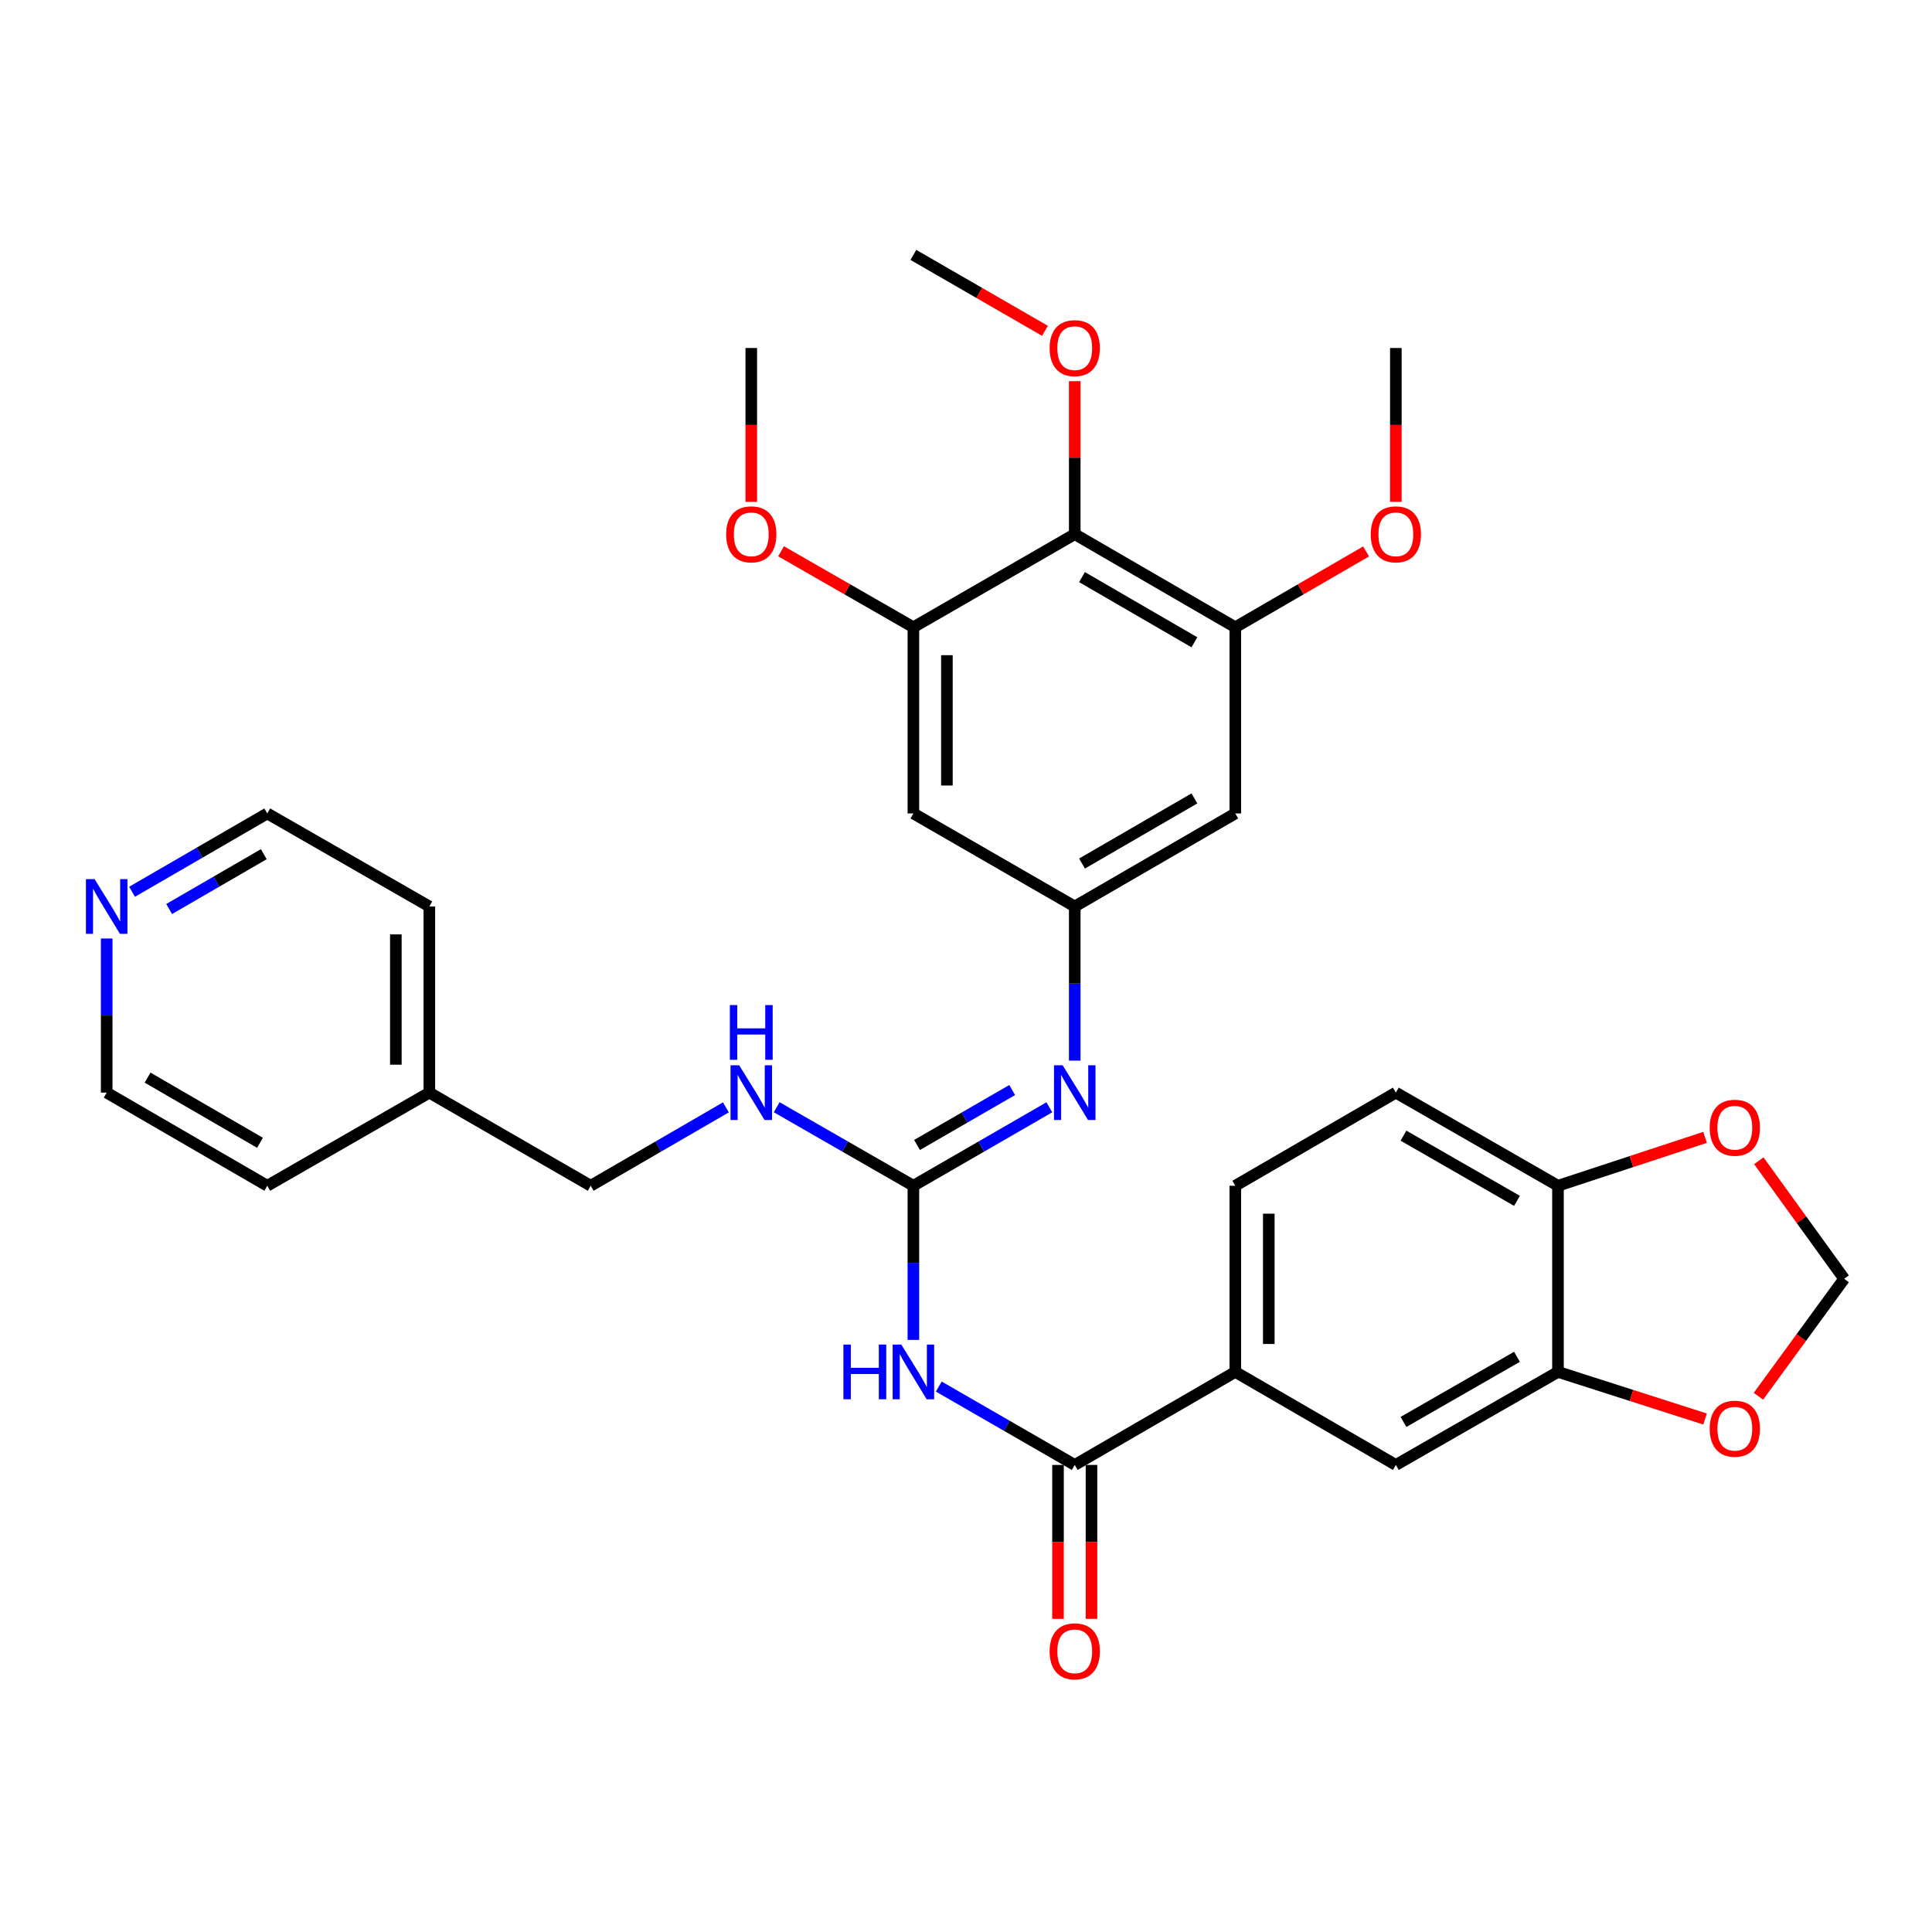 <?xml version='1.0' encoding='iso-8859-1'?>
<svg version='1.1' baseProfile='full'
              xmlns='http://www.w3.org/2000/svg'
                      xmlns:rdkit='http://www.rdkit.org/xml'
                      xmlns:xlink='http://www.w3.org/1999/xlink'
                  xml:space='preserve'
width='1000px' height='1000px' viewBox='0 0 1000 1000'>
<!-- END OF HEADER -->
<rect style='opacity:1.0;fill:#FFFFFF;stroke:none' width='1000' height='1000' x='0' y='0'> </rect>
<path class='bond-0' d='M 472.768,693.529 L 472.768,653.639' style='fill:none;fill-rule:evenodd;stroke:#0000FF;stroke-width:6px;stroke-linecap:butt;stroke-linejoin:miter;stroke-opacity:1' />
<path class='bond-0' d='M 472.768,653.639 L 472.768,613.748' style='fill:none;fill-rule:evenodd;stroke:#000000;stroke-width:6px;stroke-linecap:butt;stroke-linejoin:miter;stroke-opacity:1' />
<path class='bond-1' d='M 485.918,717.68 L 521.101,737.967' style='fill:none;fill-rule:evenodd;stroke:#0000FF;stroke-width:6px;stroke-linecap:butt;stroke-linejoin:miter;stroke-opacity:1' />
<path class='bond-1' d='M 521.101,737.967 L 556.284,758.253' style='fill:none;fill-rule:evenodd;stroke:#000000;stroke-width:6px;stroke-linecap:butt;stroke-linejoin:miter;stroke-opacity:1' />
<path class='bond-3' d='M 472.768,613.748 L 507.951,593.441' style='fill:none;fill-rule:evenodd;stroke:#000000;stroke-width:6px;stroke-linecap:butt;stroke-linejoin:miter;stroke-opacity:1' />
<path class='bond-3' d='M 507.951,593.441 L 543.133,573.135' style='fill:none;fill-rule:evenodd;stroke:#0000FF;stroke-width:6px;stroke-linecap:butt;stroke-linejoin:miter;stroke-opacity:1' />
<path class='bond-3' d='M 474.653,592.636 L 499.281,578.421' style='fill:none;fill-rule:evenodd;stroke:#000000;stroke-width:6px;stroke-linecap:butt;stroke-linejoin:miter;stroke-opacity:1' />
<path class='bond-3' d='M 499.281,578.421 L 523.909,564.206' style='fill:none;fill-rule:evenodd;stroke:#0000FF;stroke-width:6px;stroke-linecap:butt;stroke-linejoin:miter;stroke-opacity:1' />
<path class='bond-13' d='M 472.768,613.748 L 437.392,593.426' style='fill:none;fill-rule:evenodd;stroke:#000000;stroke-width:6px;stroke-linecap:butt;stroke-linejoin:miter;stroke-opacity:1' />
<path class='bond-13' d='M 437.392,593.426 L 402.016,573.104' style='fill:none;fill-rule:evenodd;stroke:#0000FF;stroke-width:6px;stroke-linecap:butt;stroke-linejoin:miter;stroke-opacity:1' />
<path class='bond-7' d='M 556.284,758.253 L 639.385,710.098' style='fill:none;fill-rule:evenodd;stroke:#000000;stroke-width:6px;stroke-linecap:butt;stroke-linejoin:miter;stroke-opacity:1' />
<path class='bond-17' d='M 547.612,758.253 L 547.612,798.083' style='fill:none;fill-rule:evenodd;stroke:#000000;stroke-width:6px;stroke-linecap:butt;stroke-linejoin:miter;stroke-opacity:1' />
<path class='bond-17' d='M 547.612,798.083 L 547.612,837.912' style='fill:none;fill-rule:evenodd;stroke:#FF0000;stroke-width:6px;stroke-linecap:butt;stroke-linejoin:miter;stroke-opacity:1' />
<path class='bond-17' d='M 564.955,758.253 L 564.955,798.083' style='fill:none;fill-rule:evenodd;stroke:#000000;stroke-width:6px;stroke-linecap:butt;stroke-linejoin:miter;stroke-opacity:1' />
<path class='bond-17' d='M 564.955,798.083 L 564.955,837.912' style='fill:none;fill-rule:evenodd;stroke:#FF0000;stroke-width:6px;stroke-linecap:butt;stroke-linejoin:miter;stroke-opacity:1' />
<path class='bond-2' d='M 556.284,276.486 L 639.385,324.67' style='fill:none;fill-rule:evenodd;stroke:#000000;stroke-width:6px;stroke-linecap:butt;stroke-linejoin:miter;stroke-opacity:1' />
<path class='bond-2' d='M 560.05,298.717 L 618.221,332.446' style='fill:none;fill-rule:evenodd;stroke:#000000;stroke-width:6px;stroke-linecap:butt;stroke-linejoin:miter;stroke-opacity:1' />
<path class='bond-21' d='M 556.284,276.486 L 556.284,236.89' style='fill:none;fill-rule:evenodd;stroke:#000000;stroke-width:6px;stroke-linecap:butt;stroke-linejoin:miter;stroke-opacity:1' />
<path class='bond-21' d='M 556.284,236.89 L 556.284,197.295' style='fill:none;fill-rule:evenodd;stroke:#FF0000;stroke-width:6px;stroke-linecap:butt;stroke-linejoin:miter;stroke-opacity:1' />
<path class='bond-34' d='M 556.284,276.486 L 472.768,324.67' style='fill:none;fill-rule:evenodd;stroke:#000000;stroke-width:6px;stroke-linecap:butt;stroke-linejoin:miter;stroke-opacity:1' />
<path class='bond-6' d='M 556.284,548.976 L 556.284,509.085' style='fill:none;fill-rule:evenodd;stroke:#0000FF;stroke-width:6px;stroke-linecap:butt;stroke-linejoin:miter;stroke-opacity:1' />
<path class='bond-6' d='M 556.284,509.085 L 556.284,469.195' style='fill:none;fill-rule:evenodd;stroke:#000000;stroke-width:6px;stroke-linecap:butt;stroke-linejoin:miter;stroke-opacity:1' />
<path class='bond-4' d='M 639.385,324.67 L 639.385,421.039' style='fill:none;fill-rule:evenodd;stroke:#000000;stroke-width:6px;stroke-linecap:butt;stroke-linejoin:miter;stroke-opacity:1' />
<path class='bond-23' d='M 639.385,324.67 L 673.236,305.043' style='fill:none;fill-rule:evenodd;stroke:#000000;stroke-width:6px;stroke-linecap:butt;stroke-linejoin:miter;stroke-opacity:1' />
<path class='bond-23' d='M 673.236,305.043 L 707.086,285.416' style='fill:none;fill-rule:evenodd;stroke:#FF0000;stroke-width:6px;stroke-linecap:butt;stroke-linejoin:miter;stroke-opacity:1' />
<path class='bond-5' d='M 472.768,324.67 L 472.768,421.039' style='fill:none;fill-rule:evenodd;stroke:#000000;stroke-width:6px;stroke-linecap:butt;stroke-linejoin:miter;stroke-opacity:1' />
<path class='bond-5' d='M 490.111,339.125 L 490.111,406.584' style='fill:none;fill-rule:evenodd;stroke:#000000;stroke-width:6px;stroke-linecap:butt;stroke-linejoin:miter;stroke-opacity:1' />
<path class='bond-22' d='M 472.768,324.67 L 438.522,305.005' style='fill:none;fill-rule:evenodd;stroke:#000000;stroke-width:6px;stroke-linecap:butt;stroke-linejoin:miter;stroke-opacity:1' />
<path class='bond-22' d='M 438.522,305.005 L 404.276,285.34' style='fill:none;fill-rule:evenodd;stroke:#FF0000;stroke-width:6px;stroke-linecap:butt;stroke-linejoin:miter;stroke-opacity:1' />
<path class='bond-8' d='M 556.284,469.195 L 472.768,421.039' style='fill:none;fill-rule:evenodd;stroke:#000000;stroke-width:6px;stroke-linecap:butt;stroke-linejoin:miter;stroke-opacity:1' />
<path class='bond-9' d='M 556.284,469.195 L 639.385,421.039' style='fill:none;fill-rule:evenodd;stroke:#000000;stroke-width:6px;stroke-linecap:butt;stroke-linejoin:miter;stroke-opacity:1' />
<path class='bond-9' d='M 560.054,446.966 L 618.225,413.257' style='fill:none;fill-rule:evenodd;stroke:#000000;stroke-width:6px;stroke-linecap:butt;stroke-linejoin:miter;stroke-opacity:1' />
<path class='bond-11' d='M 639.385,710.098 L 722.487,758.253' style='fill:none;fill-rule:evenodd;stroke:#000000;stroke-width:6px;stroke-linecap:butt;stroke-linejoin:miter;stroke-opacity:1' />
<path class='bond-19' d='M 639.385,710.098 L 639.385,613.748' style='fill:none;fill-rule:evenodd;stroke:#000000;stroke-width:6px;stroke-linecap:butt;stroke-linejoin:miter;stroke-opacity:1' />
<path class='bond-19' d='M 656.728,695.645 L 656.728,628.201' style='fill:none;fill-rule:evenodd;stroke:#000000;stroke-width:6px;stroke-linecap:butt;stroke-linejoin:miter;stroke-opacity:1' />
<path class='bond-10' d='M 806.408,710.098 L 722.487,758.253' style='fill:none;fill-rule:evenodd;stroke:#000000;stroke-width:6px;stroke-linecap:butt;stroke-linejoin:miter;stroke-opacity:1' />
<path class='bond-10' d='M 785.188,702.279 L 726.444,735.988' style='fill:none;fill-rule:evenodd;stroke:#000000;stroke-width:6px;stroke-linecap:butt;stroke-linejoin:miter;stroke-opacity:1' />
<path class='bond-14' d='M 806.408,710.098 L 844.472,722.291' style='fill:none;fill-rule:evenodd;stroke:#000000;stroke-width:6px;stroke-linecap:butt;stroke-linejoin:miter;stroke-opacity:1' />
<path class='bond-14' d='M 844.472,722.291 L 882.537,734.483' style='fill:none;fill-rule:evenodd;stroke:#FF0000;stroke-width:6px;stroke-linecap:butt;stroke-linejoin:miter;stroke-opacity:1' />
<path class='bond-33' d='M 806.408,710.098 L 806.408,613.748' style='fill:none;fill-rule:evenodd;stroke:#000000;stroke-width:6px;stroke-linecap:butt;stroke-linejoin:miter;stroke-opacity:1' />
<path class='bond-12' d='M 806.408,613.748 L 722.487,565.544' style='fill:none;fill-rule:evenodd;stroke:#000000;stroke-width:6px;stroke-linecap:butt;stroke-linejoin:miter;stroke-opacity:1' />
<path class='bond-12' d='M 785.182,621.556 L 726.437,587.814' style='fill:none;fill-rule:evenodd;stroke:#000000;stroke-width:6px;stroke-linecap:butt;stroke-linejoin:miter;stroke-opacity:1' />
<path class='bond-15' d='M 806.408,613.748 L 844.469,601.224' style='fill:none;fill-rule:evenodd;stroke:#000000;stroke-width:6px;stroke-linecap:butt;stroke-linejoin:miter;stroke-opacity:1' />
<path class='bond-15' d='M 844.469,601.224 L 882.531,588.7' style='fill:none;fill-rule:evenodd;stroke:#FF0000;stroke-width:6px;stroke-linecap:butt;stroke-linejoin:miter;stroke-opacity:1' />
<path class='bond-24' d='M 375.715,573.167 L 340.73,593.457' style='fill:none;fill-rule:evenodd;stroke:#0000FF;stroke-width:6px;stroke-linecap:butt;stroke-linejoin:miter;stroke-opacity:1' />
<path class='bond-24' d='M 340.73,593.457 L 305.746,613.748' style='fill:none;fill-rule:evenodd;stroke:#000000;stroke-width:6px;stroke-linecap:butt;stroke-linejoin:miter;stroke-opacity:1' />
<path class='bond-16' d='M 910.151,722.698 L 932.348,692.306' style='fill:none;fill-rule:evenodd;stroke:#FF0000;stroke-width:6px;stroke-linecap:butt;stroke-linejoin:miter;stroke-opacity:1' />
<path class='bond-16' d='M 932.348,692.306 L 954.545,661.913' style='fill:none;fill-rule:evenodd;stroke:#000000;stroke-width:6px;stroke-linecap:butt;stroke-linejoin:miter;stroke-opacity:1' />
<path class='bond-35' d='M 910.359,600.804 L 932.452,631.359' style='fill:none;fill-rule:evenodd;stroke:#FF0000;stroke-width:6px;stroke-linecap:butt;stroke-linejoin:miter;stroke-opacity:1' />
<path class='bond-35' d='M 932.452,631.359 L 954.545,661.913' style='fill:none;fill-rule:evenodd;stroke:#000000;stroke-width:6px;stroke-linecap:butt;stroke-linejoin:miter;stroke-opacity:1' />
<path class='bond-18' d='M 68.359,461.581 L 103.348,441.31' style='fill:none;fill-rule:evenodd;stroke:#0000FF;stroke-width:6px;stroke-linecap:butt;stroke-linejoin:miter;stroke-opacity:1' />
<path class='bond-18' d='M 103.348,441.31 L 138.338,421.039' style='fill:none;fill-rule:evenodd;stroke:#000000;stroke-width:6px;stroke-linecap:butt;stroke-linejoin:miter;stroke-opacity:1' />
<path class='bond-18' d='M 87.549,470.506 L 112.042,456.317' style='fill:none;fill-rule:evenodd;stroke:#0000FF;stroke-width:6px;stroke-linecap:butt;stroke-linejoin:miter;stroke-opacity:1' />
<path class='bond-18' d='M 112.042,456.317 L 136.535,442.127' style='fill:none;fill-rule:evenodd;stroke:#000000;stroke-width:6px;stroke-linecap:butt;stroke-linejoin:miter;stroke-opacity:1' />
<path class='bond-36' d='M 55.217,485.763 L 55.217,525.654' style='fill:none;fill-rule:evenodd;stroke:#0000FF;stroke-width:6px;stroke-linecap:butt;stroke-linejoin:miter;stroke-opacity:1' />
<path class='bond-36' d='M 55.217,525.654 L 55.217,565.544' style='fill:none;fill-rule:evenodd;stroke:#000000;stroke-width:6px;stroke-linecap:butt;stroke-linejoin:miter;stroke-opacity:1' />
<path class='bond-20' d='M 639.385,613.748 L 722.487,565.544' style='fill:none;fill-rule:evenodd;stroke:#000000;stroke-width:6px;stroke-linecap:butt;stroke-linejoin:miter;stroke-opacity:1' />
<path class='bond-30' d='M 540.873,171.235 L 506.821,151.588' style='fill:none;fill-rule:evenodd;stroke:#FF0000;stroke-width:6px;stroke-linecap:butt;stroke-linejoin:miter;stroke-opacity:1' />
<path class='bond-30' d='M 506.821,151.588 L 472.768,131.942' style='fill:none;fill-rule:evenodd;stroke:#000000;stroke-width:6px;stroke-linecap:butt;stroke-linejoin:miter;stroke-opacity:1' />
<path class='bond-31' d='M 388.857,259.757 L 388.857,219.941' style='fill:none;fill-rule:evenodd;stroke:#FF0000;stroke-width:6px;stroke-linecap:butt;stroke-linejoin:miter;stroke-opacity:1' />
<path class='bond-31' d='M 388.857,219.941 L 388.857,180.126' style='fill:none;fill-rule:evenodd;stroke:#000000;stroke-width:6px;stroke-linecap:butt;stroke-linejoin:miter;stroke-opacity:1' />
<path class='bond-32' d='M 722.487,259.757 L 722.487,219.941' style='fill:none;fill-rule:evenodd;stroke:#FF0000;stroke-width:6px;stroke-linecap:butt;stroke-linejoin:miter;stroke-opacity:1' />
<path class='bond-32' d='M 722.487,219.941 L 722.487,180.126' style='fill:none;fill-rule:evenodd;stroke:#000000;stroke-width:6px;stroke-linecap:butt;stroke-linejoin:miter;stroke-opacity:1' />
<path class='bond-25' d='M 305.746,613.748 L 222.23,565.544' style='fill:none;fill-rule:evenodd;stroke:#000000;stroke-width:6px;stroke-linecap:butt;stroke-linejoin:miter;stroke-opacity:1' />
<path class='bond-28' d='M 222.23,565.544 L 138.338,613.748' style='fill:none;fill-rule:evenodd;stroke:#000000;stroke-width:6px;stroke-linecap:butt;stroke-linejoin:miter;stroke-opacity:1' />
<path class='bond-29' d='M 222.23,565.544 L 222.23,469.195' style='fill:none;fill-rule:evenodd;stroke:#000000;stroke-width:6px;stroke-linecap:butt;stroke-linejoin:miter;stroke-opacity:1' />
<path class='bond-29' d='M 204.887,551.092 L 204.887,483.647' style='fill:none;fill-rule:evenodd;stroke:#000000;stroke-width:6px;stroke-linecap:butt;stroke-linejoin:miter;stroke-opacity:1' />
<path class='bond-26' d='M 55.217,565.544 L 138.338,613.748' style='fill:none;fill-rule:evenodd;stroke:#000000;stroke-width:6px;stroke-linecap:butt;stroke-linejoin:miter;stroke-opacity:1' />
<path class='bond-26' d='M 76.386,557.772 L 134.57,591.515' style='fill:none;fill-rule:evenodd;stroke:#000000;stroke-width:6px;stroke-linecap:butt;stroke-linejoin:miter;stroke-opacity:1' />
<path class='bond-27' d='M 138.338,421.039 L 222.23,469.195' style='fill:none;fill-rule:evenodd;stroke:#000000;stroke-width:6px;stroke-linecap:butt;stroke-linejoin:miter;stroke-opacity:1' />
<path  class='atom-0' d='M 436.548 695.938
L 440.388 695.938
L 440.388 707.978
L 454.868 707.978
L 454.868 695.938
L 458.708 695.938
L 458.708 724.258
L 454.868 724.258
L 454.868 711.178
L 440.388 711.178
L 440.388 724.258
L 436.548 724.258
L 436.548 695.938
' fill='#0000FF'/>
<path  class='atom-0' d='M 466.508 695.938
L 475.788 710.938
Q 476.708 712.418, 478.188 715.098
Q 479.668 717.778, 479.748 717.938
L 479.748 695.938
L 483.508 695.938
L 483.508 724.258
L 479.628 724.258
L 469.668 707.858
Q 468.508 705.938, 467.268 703.738
Q 466.068 701.538, 465.708 700.858
L 465.708 724.258
L 462.028 724.258
L 462.028 695.938
L 466.508 695.938
' fill='#0000FF'/>
<path  class='atom-4' d='M 550.024 551.384
L 559.304 566.384
Q 560.224 567.864, 561.704 570.544
Q 563.184 573.224, 563.264 573.384
L 563.264 551.384
L 567.024 551.384
L 567.024 579.704
L 563.144 579.704
L 553.184 563.304
Q 552.024 561.384, 550.784 559.184
Q 549.584 556.984, 549.224 556.304
L 549.224 579.704
L 545.544 579.704
L 545.544 551.384
L 550.024 551.384
' fill='#0000FF'/>
<path  class='atom-14' d='M 382.597 551.384
L 391.877 566.384
Q 392.797 567.864, 394.277 570.544
Q 395.757 573.224, 395.837 573.384
L 395.837 551.384
L 399.597 551.384
L 399.597 579.704
L 395.717 579.704
L 385.757 563.304
Q 384.597 561.384, 383.357 559.184
Q 382.157 556.984, 381.797 556.304
L 381.797 579.704
L 378.117 579.704
L 378.117 551.384
L 382.597 551.384
' fill='#0000FF'/>
<path  class='atom-14' d='M 377.777 520.232
L 381.617 520.232
L 381.617 532.272
L 396.097 532.272
L 396.097 520.232
L 399.937 520.232
L 399.937 548.552
L 396.097 548.552
L 396.097 535.472
L 381.617 535.472
L 381.617 548.552
L 377.777 548.552
L 377.777 520.232
' fill='#0000FF'/>
<path  class='atom-15' d='M 884.94 739.497
Q 884.94 732.697, 888.3 728.897
Q 891.66 725.097, 897.94 725.097
Q 904.22 725.097, 907.58 728.897
Q 910.94 732.697, 910.94 739.497
Q 910.94 746.377, 907.54 750.297
Q 904.14 754.177, 897.94 754.177
Q 891.7 754.177, 888.3 750.297
Q 884.94 746.417, 884.94 739.497
M 897.94 750.977
Q 902.26 750.977, 904.58 748.097
Q 906.94 745.177, 906.94 739.497
Q 906.94 733.937, 904.58 731.137
Q 902.26 728.297, 897.94 728.297
Q 893.62 728.297, 891.26 731.097
Q 888.94 733.897, 888.94 739.497
Q 888.94 745.217, 891.26 748.097
Q 893.62 750.977, 897.94 750.977
' fill='#FF0000'/>
<path  class='atom-16' d='M 884.94 583.709
Q 884.94 576.909, 888.3 573.109
Q 891.66 569.309, 897.94 569.309
Q 904.22 569.309, 907.58 573.109
Q 910.94 576.909, 910.94 583.709
Q 910.94 590.589, 907.54 594.509
Q 904.14 598.389, 897.94 598.389
Q 891.7 598.389, 888.3 594.509
Q 884.94 590.629, 884.94 583.709
M 897.94 595.189
Q 902.26 595.189, 904.58 592.309
Q 906.94 589.389, 906.94 583.709
Q 906.94 578.149, 904.58 575.349
Q 902.26 572.509, 897.94 572.509
Q 893.62 572.509, 891.26 575.309
Q 888.94 578.109, 888.94 583.709
Q 888.94 589.429, 891.26 592.309
Q 893.62 595.189, 897.94 595.189
' fill='#FF0000'/>
<path  class='atom-18' d='M 543.284 854.722
Q 543.284 847.922, 546.644 844.122
Q 550.004 840.322, 556.284 840.322
Q 562.564 840.322, 565.924 844.122
Q 569.284 847.922, 569.284 854.722
Q 569.284 861.602, 565.884 865.522
Q 562.484 869.402, 556.284 869.402
Q 550.044 869.402, 546.644 865.522
Q 543.284 861.642, 543.284 854.722
M 556.284 866.202
Q 560.604 866.202, 562.924 863.322
Q 565.284 860.402, 565.284 854.722
Q 565.284 849.162, 562.924 846.362
Q 560.604 843.522, 556.284 843.522
Q 551.964 843.522, 549.604 846.322
Q 547.284 849.122, 547.284 854.722
Q 547.284 860.442, 549.604 863.322
Q 551.964 866.202, 556.284 866.202
' fill='#FF0000'/>
<path  class='atom-19' d='M 48.957 455.035
L 58.237 470.035
Q 59.157 471.515, 60.637 474.195
Q 62.117 476.875, 62.197 477.035
L 62.197 455.035
L 65.957 455.035
L 65.957 483.355
L 62.077 483.355
L 52.117 466.955
Q 50.957 465.035, 49.717 462.835
Q 48.517 460.635, 48.157 459.955
L 48.157 483.355
L 44.477 483.355
L 44.477 455.035
L 48.957 455.035
' fill='#0000FF'/>
<path  class='atom-22' d='M 543.284 180.206
Q 543.284 173.406, 546.644 169.606
Q 550.004 165.806, 556.284 165.806
Q 562.564 165.806, 565.924 169.606
Q 569.284 173.406, 569.284 180.206
Q 569.284 187.086, 565.884 191.006
Q 562.484 194.886, 556.284 194.886
Q 550.044 194.886, 546.644 191.006
Q 543.284 187.126, 543.284 180.206
M 556.284 191.686
Q 560.604 191.686, 562.924 188.806
Q 565.284 185.886, 565.284 180.206
Q 565.284 174.646, 562.924 171.846
Q 560.604 169.006, 556.284 169.006
Q 551.964 169.006, 549.604 171.806
Q 547.284 174.606, 547.284 180.206
Q 547.284 185.926, 549.604 188.806
Q 551.964 191.686, 556.284 191.686
' fill='#FF0000'/>
<path  class='atom-23' d='M 375.857 276.566
Q 375.857 269.766, 379.217 265.966
Q 382.577 262.166, 388.857 262.166
Q 395.137 262.166, 398.497 265.966
Q 401.857 269.766, 401.857 276.566
Q 401.857 283.446, 398.457 287.366
Q 395.057 291.246, 388.857 291.246
Q 382.617 291.246, 379.217 287.366
Q 375.857 283.486, 375.857 276.566
M 388.857 288.046
Q 393.177 288.046, 395.497 285.166
Q 397.857 282.246, 397.857 276.566
Q 397.857 271.006, 395.497 268.206
Q 393.177 265.366, 388.857 265.366
Q 384.537 265.366, 382.177 268.166
Q 379.857 270.966, 379.857 276.566
Q 379.857 282.286, 382.177 285.166
Q 384.537 288.046, 388.857 288.046
' fill='#FF0000'/>
<path  class='atom-24' d='M 709.487 276.566
Q 709.487 269.766, 712.847 265.966
Q 716.207 262.166, 722.487 262.166
Q 728.767 262.166, 732.127 265.966
Q 735.487 269.766, 735.487 276.566
Q 735.487 283.446, 732.087 287.366
Q 728.687 291.246, 722.487 291.246
Q 716.247 291.246, 712.847 287.366
Q 709.487 283.486, 709.487 276.566
M 722.487 288.046
Q 726.807 288.046, 729.127 285.166
Q 731.487 282.246, 731.487 276.566
Q 731.487 271.006, 729.127 268.206
Q 726.807 265.366, 722.487 265.366
Q 718.167 265.366, 715.807 268.166
Q 713.487 270.966, 713.487 276.566
Q 713.487 282.286, 715.807 285.166
Q 718.167 288.046, 722.487 288.046
' fill='#FF0000'/>
</svg>
